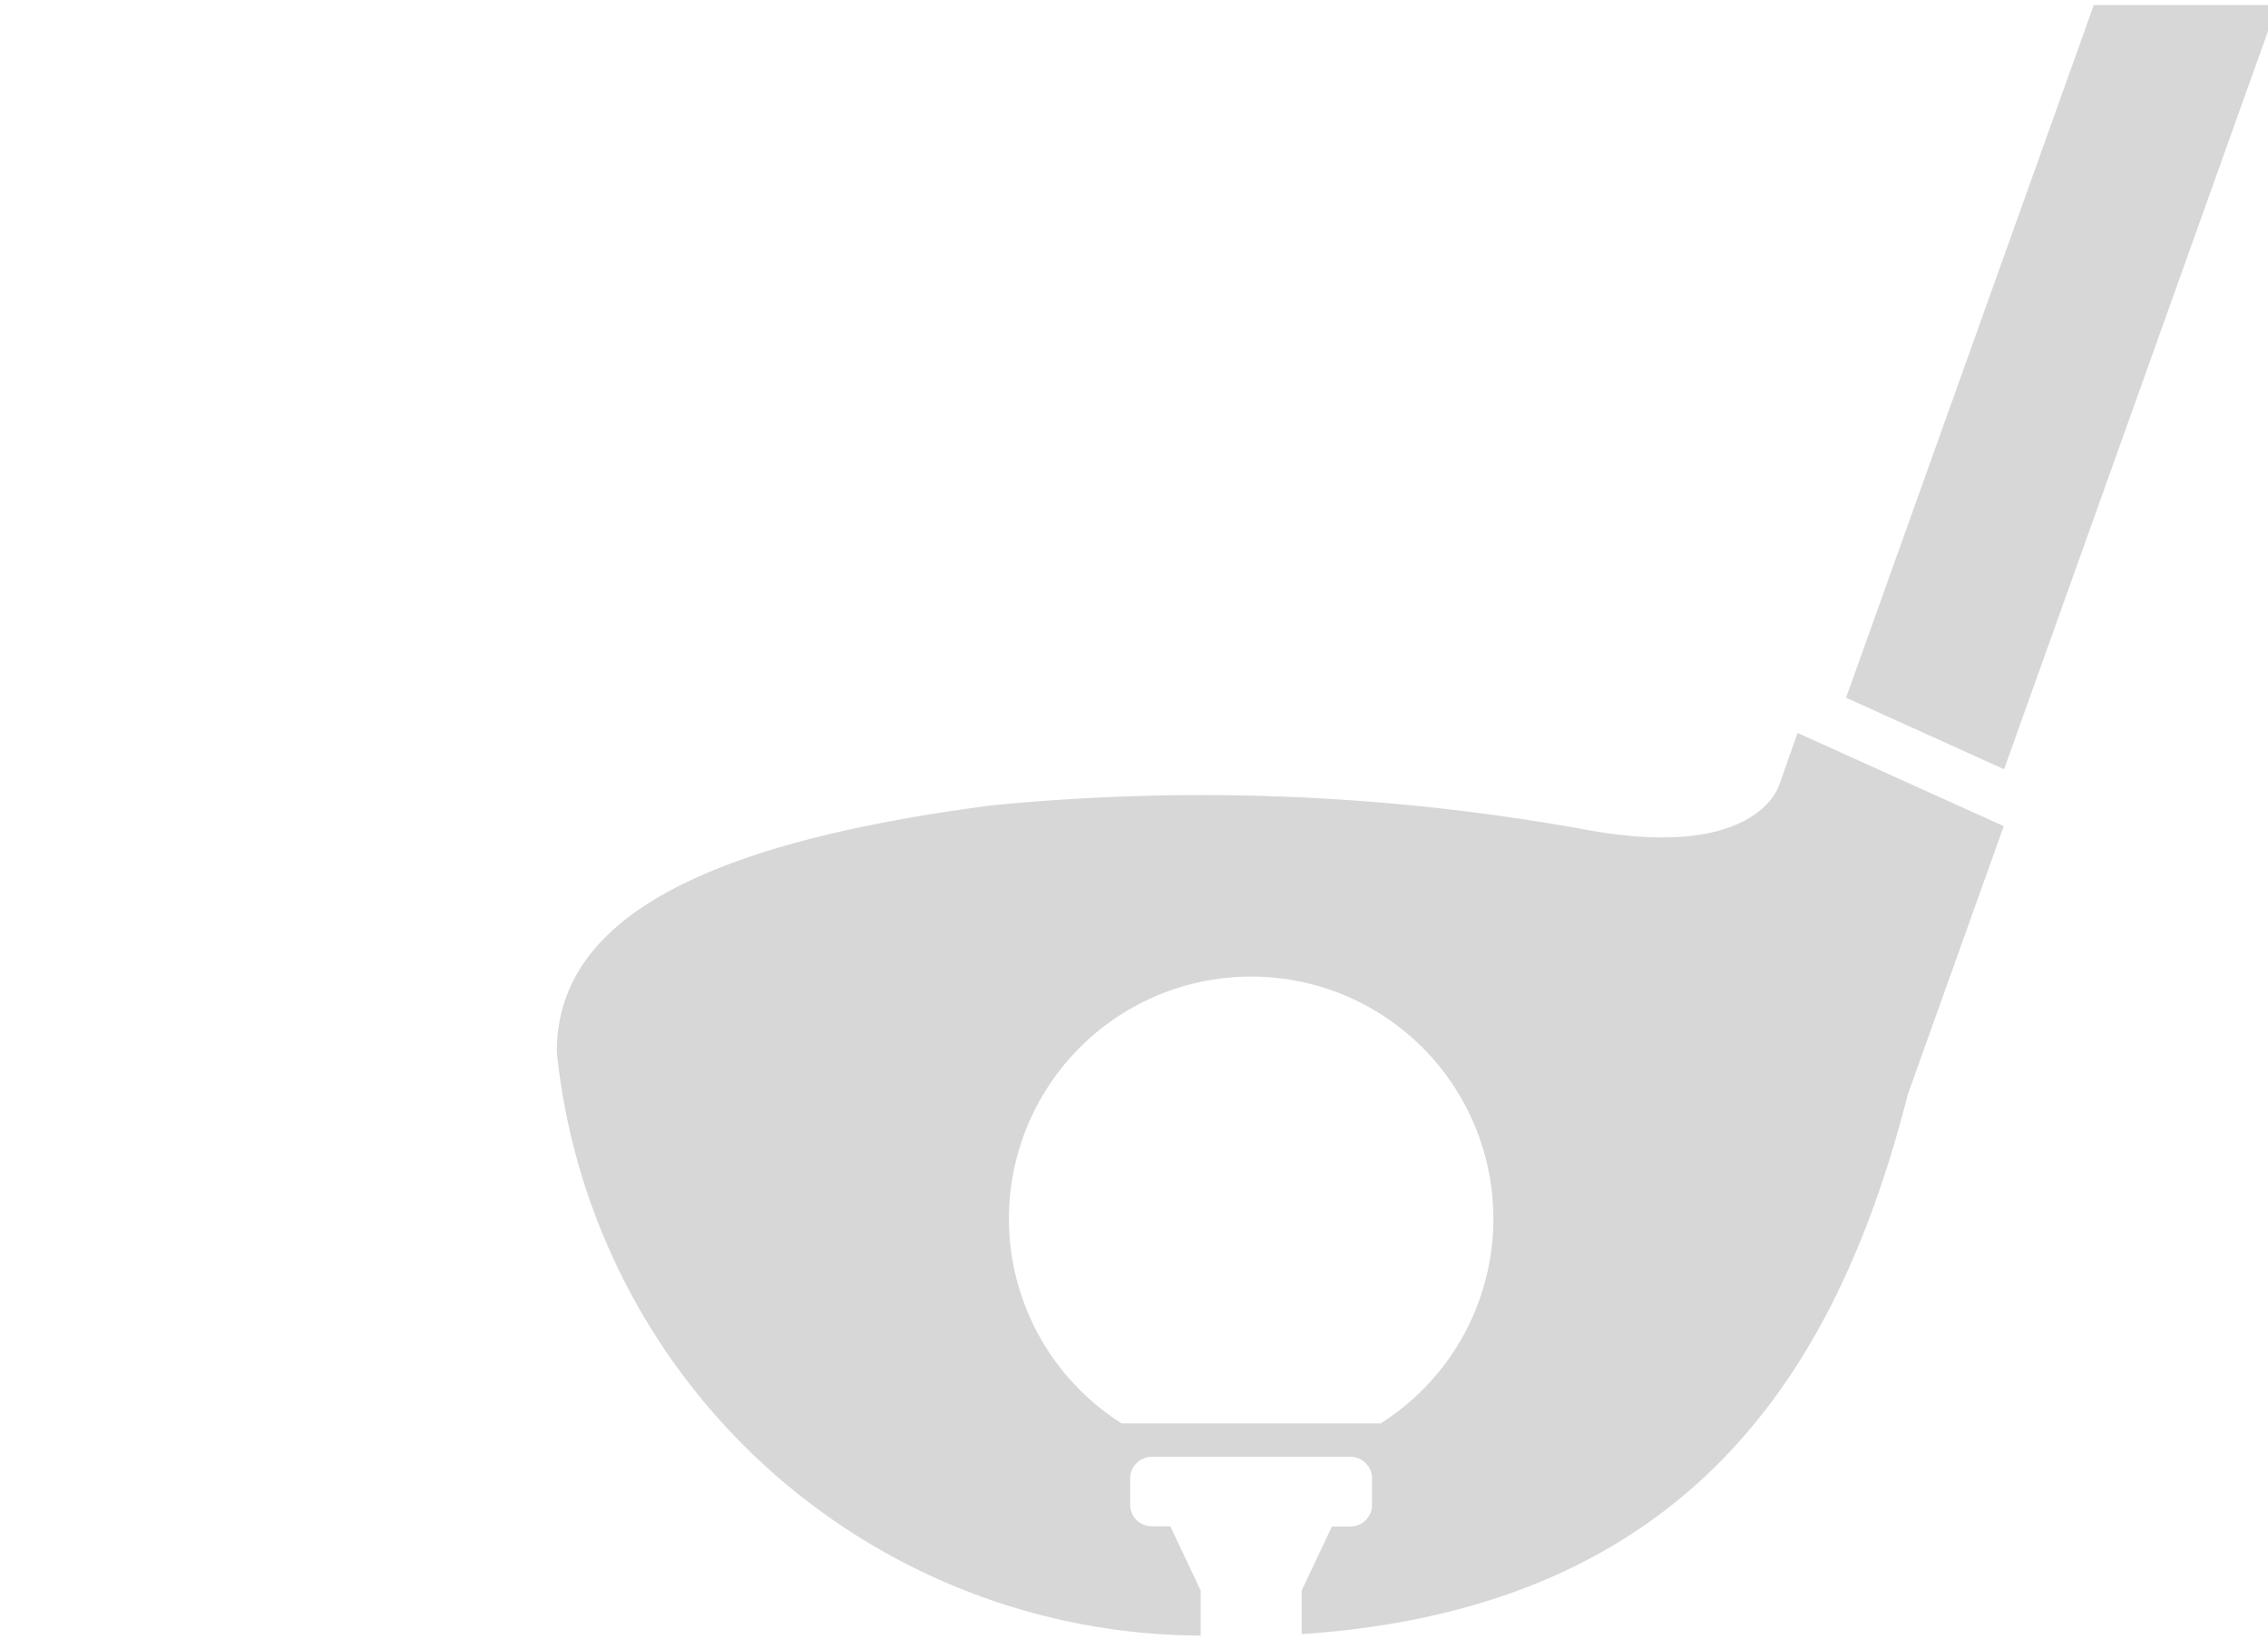 <svg xmlns="http://www.w3.org/2000/svg" width="55" height="40" viewBox="0 0 55 40">
  <defs>
    <style>
      .cls-1 {
        fill: #d7d7d7;
        fill-rule: evenodd;
      }
    </style>
  </defs>
  <path id="albatross" class="cls-1" d="M50.775,0.123l-6.007,16.8L48.6,18.658,55.226,0.123H50.775Zm-7.62,18.891s-0.481,1.878-4.664,1.116a52.121,52.121,0,0,0-14.451-.595c-7.333.956-10.537,2.9-10.537,5.978A15.75,15.75,0,0,0,29.117,39.671V38.578l-0.736-1.558H27.932a0.524,0.524,0,0,1-.524-0.524V35.859a0.524,0.524,0,0,1,.524-0.524h4.817a0.524,0.524,0,0,1,.524.524V36.5a0.524,0.524,0,0,1-.524.524H32.3l-0.735,1.557v1.054c9.473-.631,13.017-6.488,14.7-13.089l2.327-6.509-5-2.259ZM33.482,34.524H27.2A5.874,5.874,0,1,1,33.482,34.524Z"/>
</svg>
